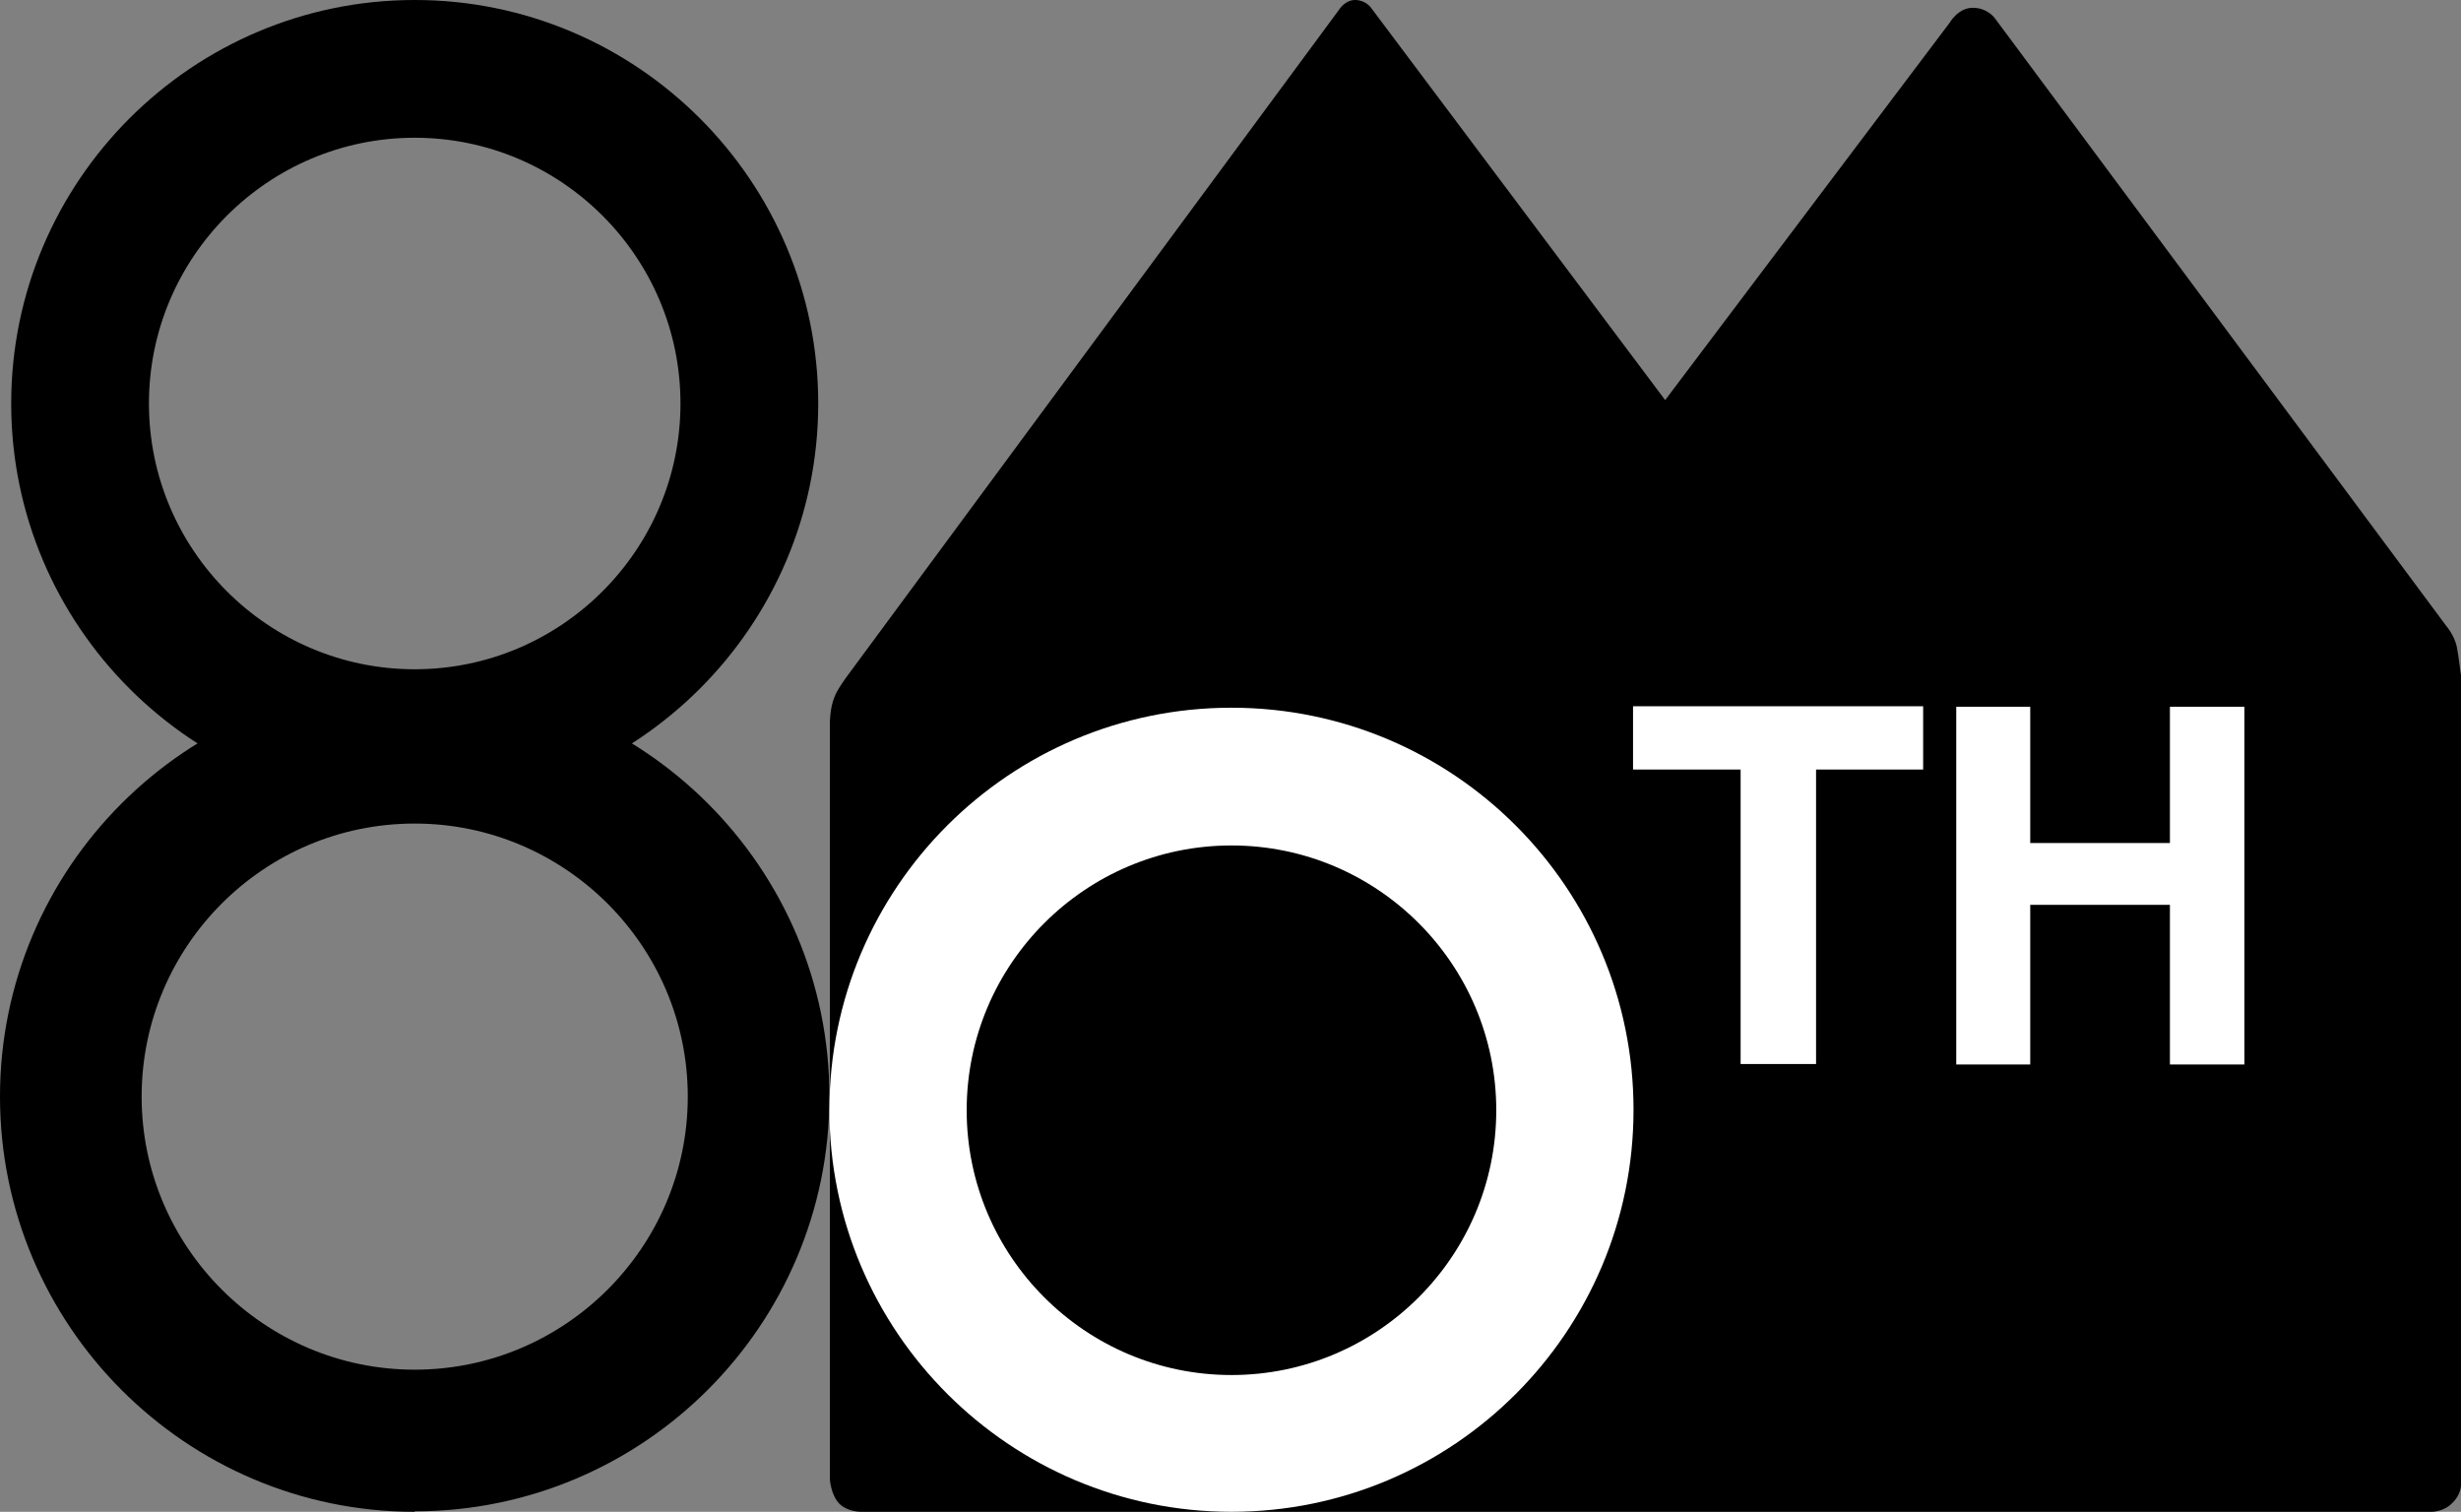 <?xml version="1.0" encoding="UTF-8"?>
<svg id="_レイヤー_2" xmlns="http://www.w3.org/2000/svg" version="1.1" viewBox="0 0 505.6 310.6">
  <rect x="0" y="0" width="505.6" height="310.6" fill="#808080" stroke="none"/>
  <!-- Generator: Adobe Illustrator 29.3.1, SVG Export Plug-In . SVG Version: 2.1.0 Build 151)  -->
  <defs>
    <style>
      .st0 {
        fill: #fff;
      }
    </style>
  </defs>
  <g id="_レイヤー_1-2">
    <path d="M505.6,305.2v-166.6c-.1,0-.4-3.5-.9-5.9-.6-2.4-2.2-4.2-2.2-4.2L409.8,3.7s-1.5-2.1-4.5-2.1-4.7,3-4.7,3l-58.5,77.6L281.6,1.5s-1.1-1.5-3.2-1.5-3.3,2-3.3,2l-101.2,137.1s-2,2.7-2.5,4.2c-.9,2.2-.9,5.1-.9,5.1v155.6s.2,3.1,1.9,4.9c1.8,1.8,4.6,1.7,4.6,1.7h322.6s2.5,0,4.2-1.8c1.8-1.7,1.8-3.6,1.8-3.6h0Z"/>
    <path d="M85.2,310.6C38.2,310.6,0,272.3,0,225.3s38.2-85.2,85.2-85.2,85.2,38.2,85.2,85.2-38.2,85.2-85.2,85.2h0ZM85.2,169.2c-31,0-56.1,25.2-56.1,56.1s25.2,56.1,56.1,56.1,56.1-25.2,56.1-56.1-25.2-56.1-56.1-56.1h0Z"/>
    <path d="M85.2,165.8c-45.7,0-82.9-37.2-82.9-82.9S39.5,0,85.2,0s82.9,37.2,82.9,82.9-37.2,82.9-82.9,82.9ZM85.2,28.3c-30.1,0-54.6,24.5-54.6,54.6s24.5,54.6,54.6,54.6,54.6-24.5,54.6-54.6-24.5-54.6-54.6-54.6Z"/>
    <path class="st0" d="M253,310.6c-45.5,0-82.6-37-82.6-82.6s37-82.6,82.6-82.6,82.6,37,82.6,82.6-37,82.6-82.6,82.6ZM253,173.7c-30,0-54.4,24.4-54.4,54.4s24.4,54.4,54.4,54.4,54.4-24.4,54.4-54.4-24.4-54.4-54.4-54.4Z"/>
    <path class="st0" d="M395.1,145.1v13h-22v60.5h-15.5v-60.5h-22.1v-13h59.6Z"/>
    <path class="st0" d="M445.8,218.7v-32.8h-28.7v32.8h-15.2v-73.5h15.2v28h28.7v-28h15.3v73.5h-15.3Z"/>
  </g>
</svg>